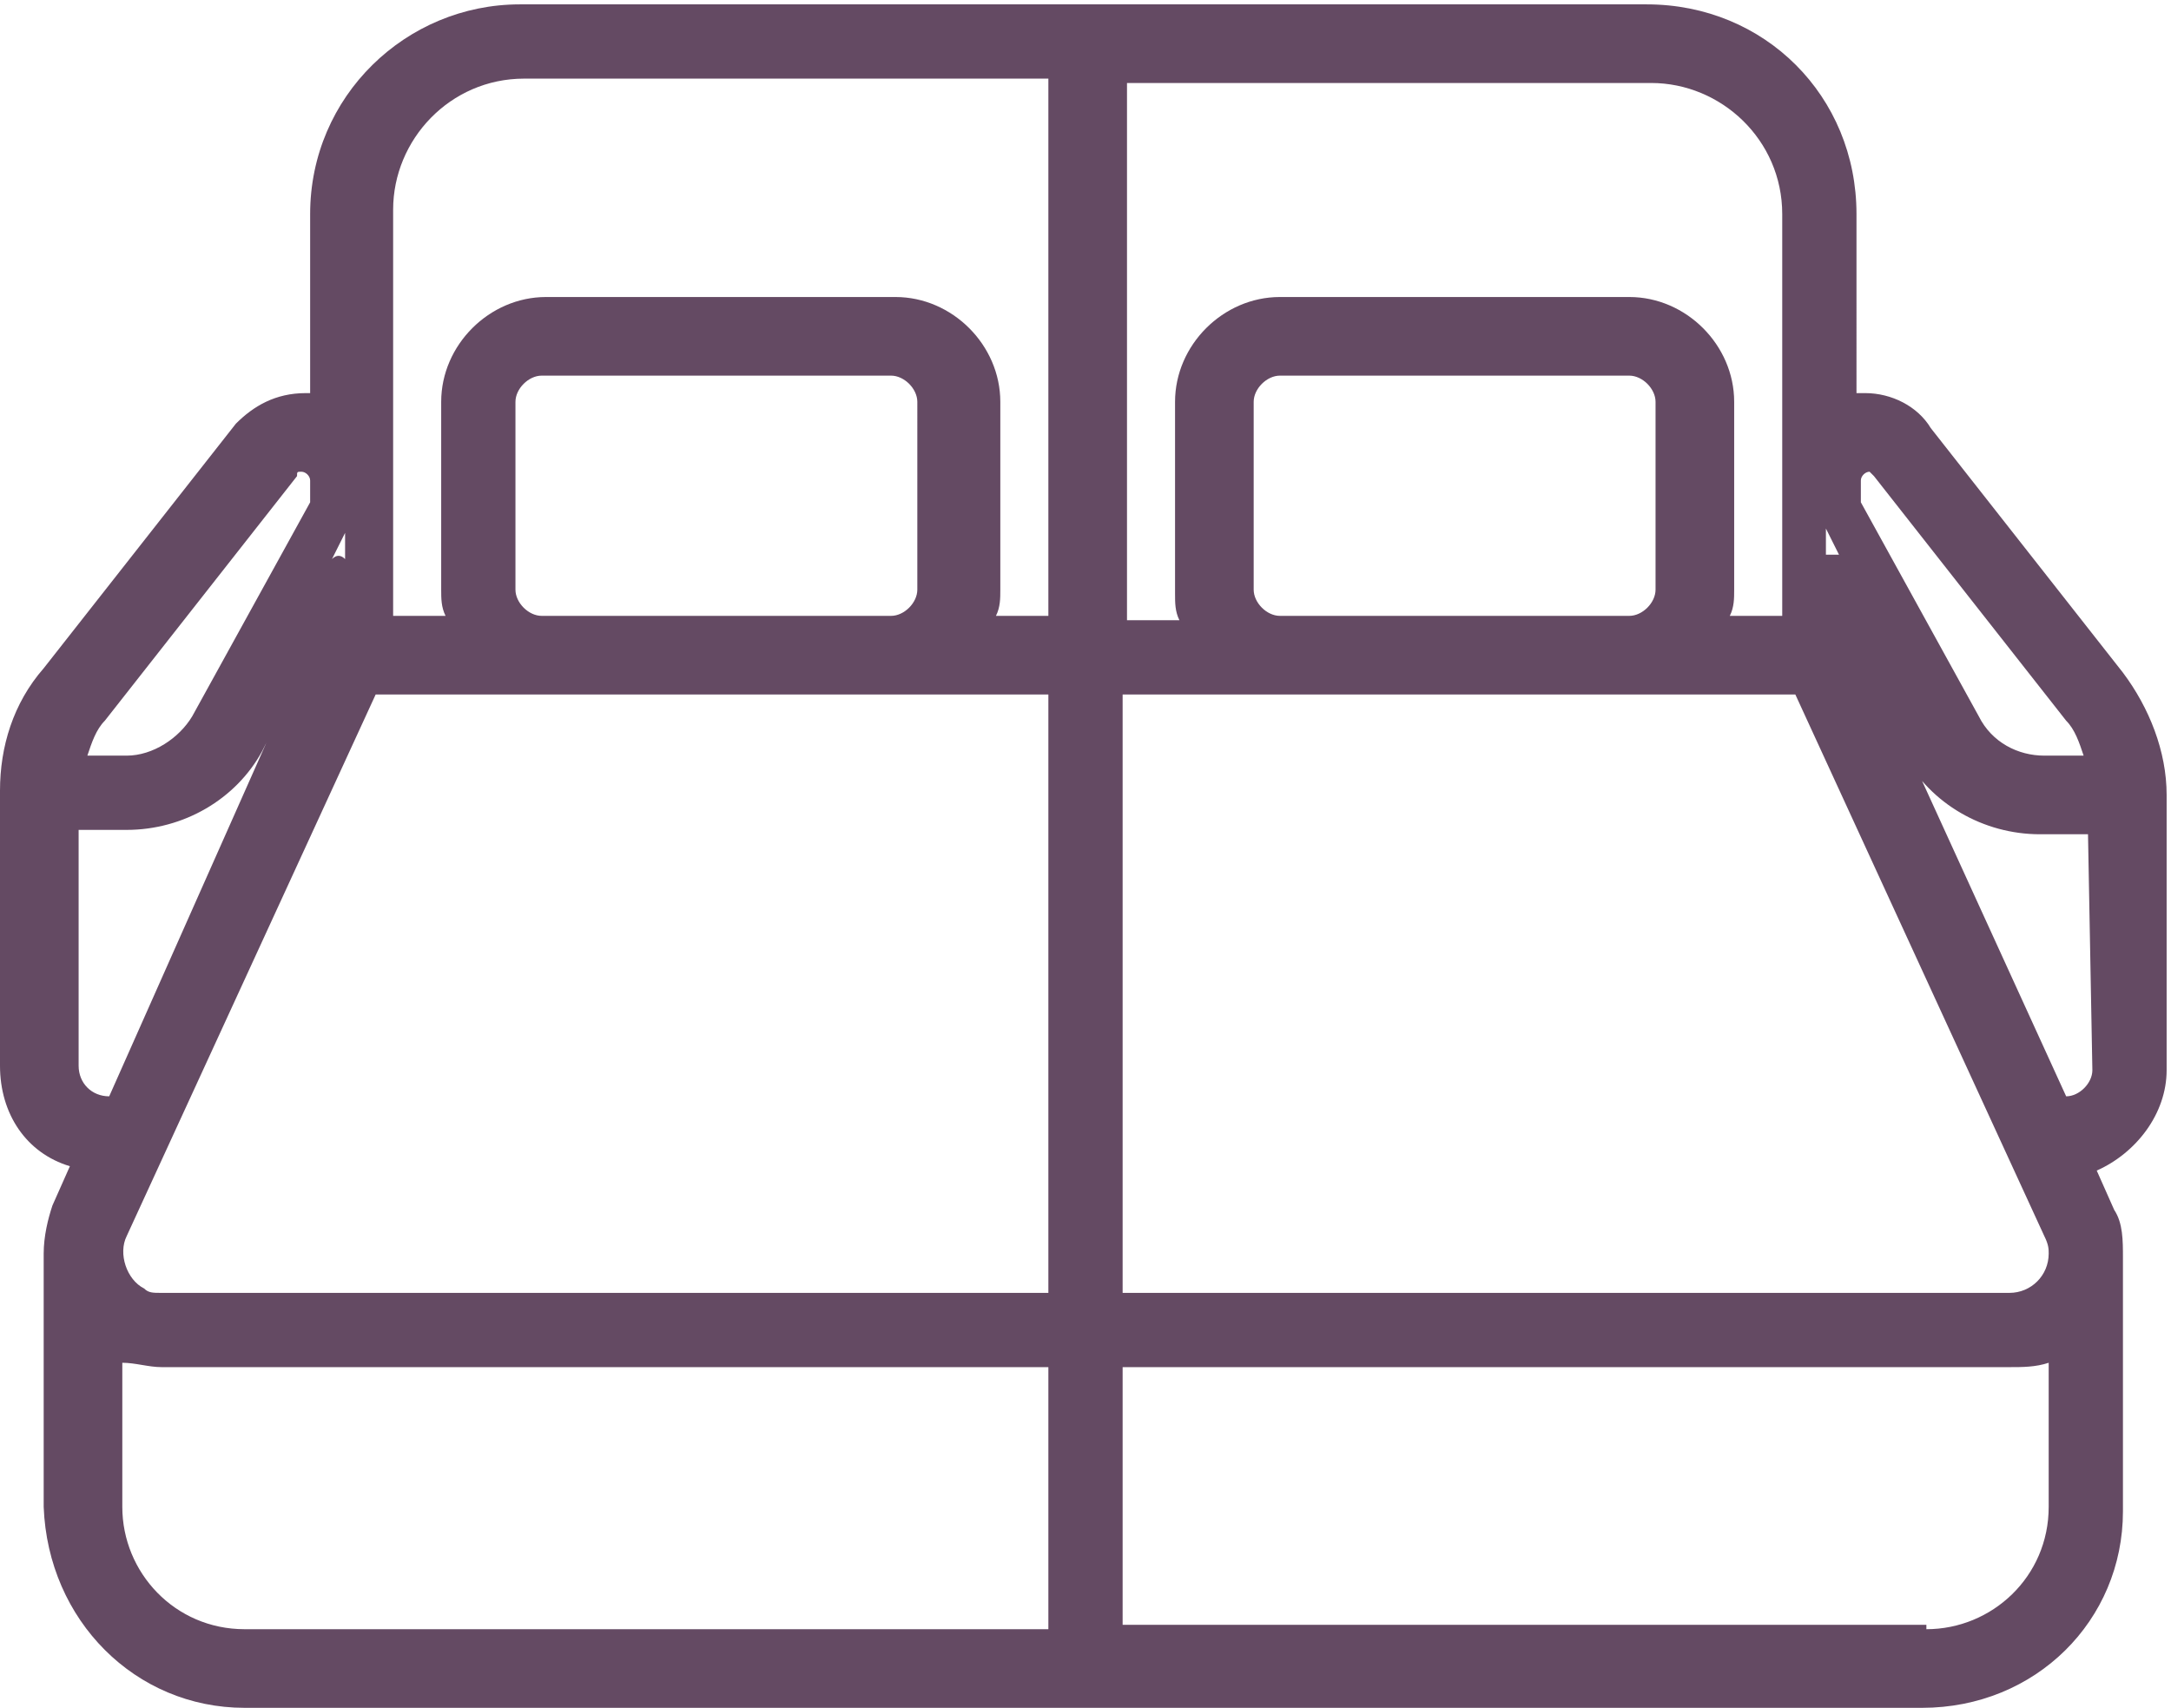 <?xml version="1.0" encoding="utf-8"?>
<!-- Generator: Adobe Illustrator 28.0.0, SVG Export Plug-In . SVG Version: 6.00 Build 0)  -->
<svg version="1.1" id="Calque_1" xmlns="http://www.w3.org/2000/svg" xmlns:xlink="http://www.w3.org/1999/xlink" x="0px" y="0px"
	 viewBox="0 0 49.7 39.1" style="enable-background:new 0 0 49.7 39.1;" xml:space="preserve">
<style type="text/css">
	.st0{clip-path:url(#SVGID_00000030457537237597515510000007982698433656631471_);}
	.st1{fill:#644A63;}
</style>
<g id="Groupe_41" transform="translate(0)">
	<g>
		<defs>
			<rect id="SVGID_1_" y="0" width="49.7" height="39.1"/>
		</defs>
		<clipPath id="SVGID_00000106828616880539975460000013065302607400458120_">
			<use xlink:href="#SVGID_1_"  style="overflow:visible;"/>
		</clipPath>
		
			<g id="Groupe_40" transform="translate(0 0)" style="clip-path:url(#SVGID_00000106828616880539975460000013065302607400458120_);">
			<path id="Tracé_40" class="st1" d="M11.9,0.1h25.8c2.7,0,4.8,2.1,4.8,4.8V9c0.1,0,0.1,0,0.2,0c0.6,0,1.2,0.3,1.5,0.8l4.4,5.6
				c0.6,0.8,1,1.8,1,2.8v6.3c0,1-0.7,1.9-1.6,2.3l0.4,0.9c0.2,0.3,0.2,0.7,0.2,1.1v5.8c0,2.5-2,4.5-4.6,4.5H5.6
				c-2.5,0-4.5-2-4.6-4.6v-5.8c0-0.4,0.1-0.8,0.2-1.1l0.4-0.9c-1-0.3-1.6-1.2-1.6-2.3v-6.3c0-1,0.3-2,1-2.8l4.4-5.6
				C5.8,9.3,6.3,9,7,9C7,9,7.1,9,7.1,9V4.9C7.1,2.2,9.3,0.1,11.9,0.1z M24,1.8h-12c-1.7,0-3,1.4-3,3v9.3h1.2
				c-0.1-0.2-0.1-0.4-0.1-0.6V9.2c0-1.3,1.1-2.4,2.4-2.4h8c1.3,0,2.4,1.1,2.4,2.4v4.3c0,0.2,0,0.4-0.1,0.6H24L24,1.8z M40.8,14.1
				V4.9c0-1.7-1.4-3-3-3h-12v12.3h1.2c-0.1-0.2-0.1-0.4-0.1-0.6V9.2c0-1.3,1.1-2.4,2.4-2.4h8c1.3,0,2.4,1.1,2.4,2.4v4.3
				c0,0.2,0,0.4-0.1,0.6L40.8,14.1z M20.4,14.1c0.3,0,0.6-0.3,0.6-0.6V9.2c0-0.3-0.3-0.6-0.6-0.6h-8c-0.3,0-0.6,0.3-0.6,0.6v4.3
				c0,0.3,0.3,0.6,0.6,0.6H20.4z M37.3,14.1c0.3,0,0.6-0.3,0.6-0.6V9.2c0-0.3-0.3-0.6-0.6-0.6h-8c-0.3,0-0.6,0.3-0.6,0.6v4.3
				c0,0.3,0.3,0.6,0.6,0.6H37.3z M7.1,11.5V11c0-0.1-0.1-0.2-0.2-0.2c-0.1,0-0.1,0-0.1,0.1l-4.4,5.6C2.2,16.7,2.1,17,2,17.3h0.9
				c0.6,0,1.2-0.4,1.5-0.9L7.1,11.5z M47.7,17.3c-0.1-0.3-0.2-0.6-0.4-0.8l-4.4-5.6c0,0-0.1-0.1-0.1-0.1c-0.1,0-0.2,0.1-0.2,0.2v0.5
				l2.7,4.9c0.3,0.6,0.9,0.9,1.5,0.9L47.7,17.3z M42.1,12.7l-0.3-0.6v0.6C41.9,12.7,42,12.7,42.1,12.7z M7.9,12.8v-0.6l-0.3,0.6
				C7.7,12.7,7.8,12.7,7.9,12.8z M24,15.9H8.6L2.9,28.3c-0.2,0.4,0,1,0.4,1.2c0.1,0.1,0.2,0.1,0.4,0.1H24L24,15.9z M41.1,15.9H25.7
				v13.7H46c0.5,0,0.9-0.4,0.9-0.9c0-0.1,0-0.2-0.1-0.4L41.1,15.9z M2.5,25.1L6.1,17L6,17.2c-0.6,1.1-1.8,1.8-3.1,1.8H1.8v5.4
				C1.8,24.8,2.1,25.1,2.5,25.1L2.5,25.1L2.5,25.1z M47.8,19.1h-1.1c-1.3,0-2.5-0.7-3.1-1.8L43.6,17l3.7,8.1h0
				c0.3,0,0.6-0.3,0.6-0.6L47.8,19.1z M24,31.3H3.7c-0.3,0-0.6-0.1-0.9-0.1v3.3c0,1.5,1.2,2.8,2.8,2.8H24V31.3z M44.1,37.3
				c1.5,0,2.8-1.2,2.8-2.8v-3.3c-0.3,0.1-0.6,0.1-0.9,0.1H25.7v5.9H44.1z"/>
		</g>
	</g>
</g>
</svg>
